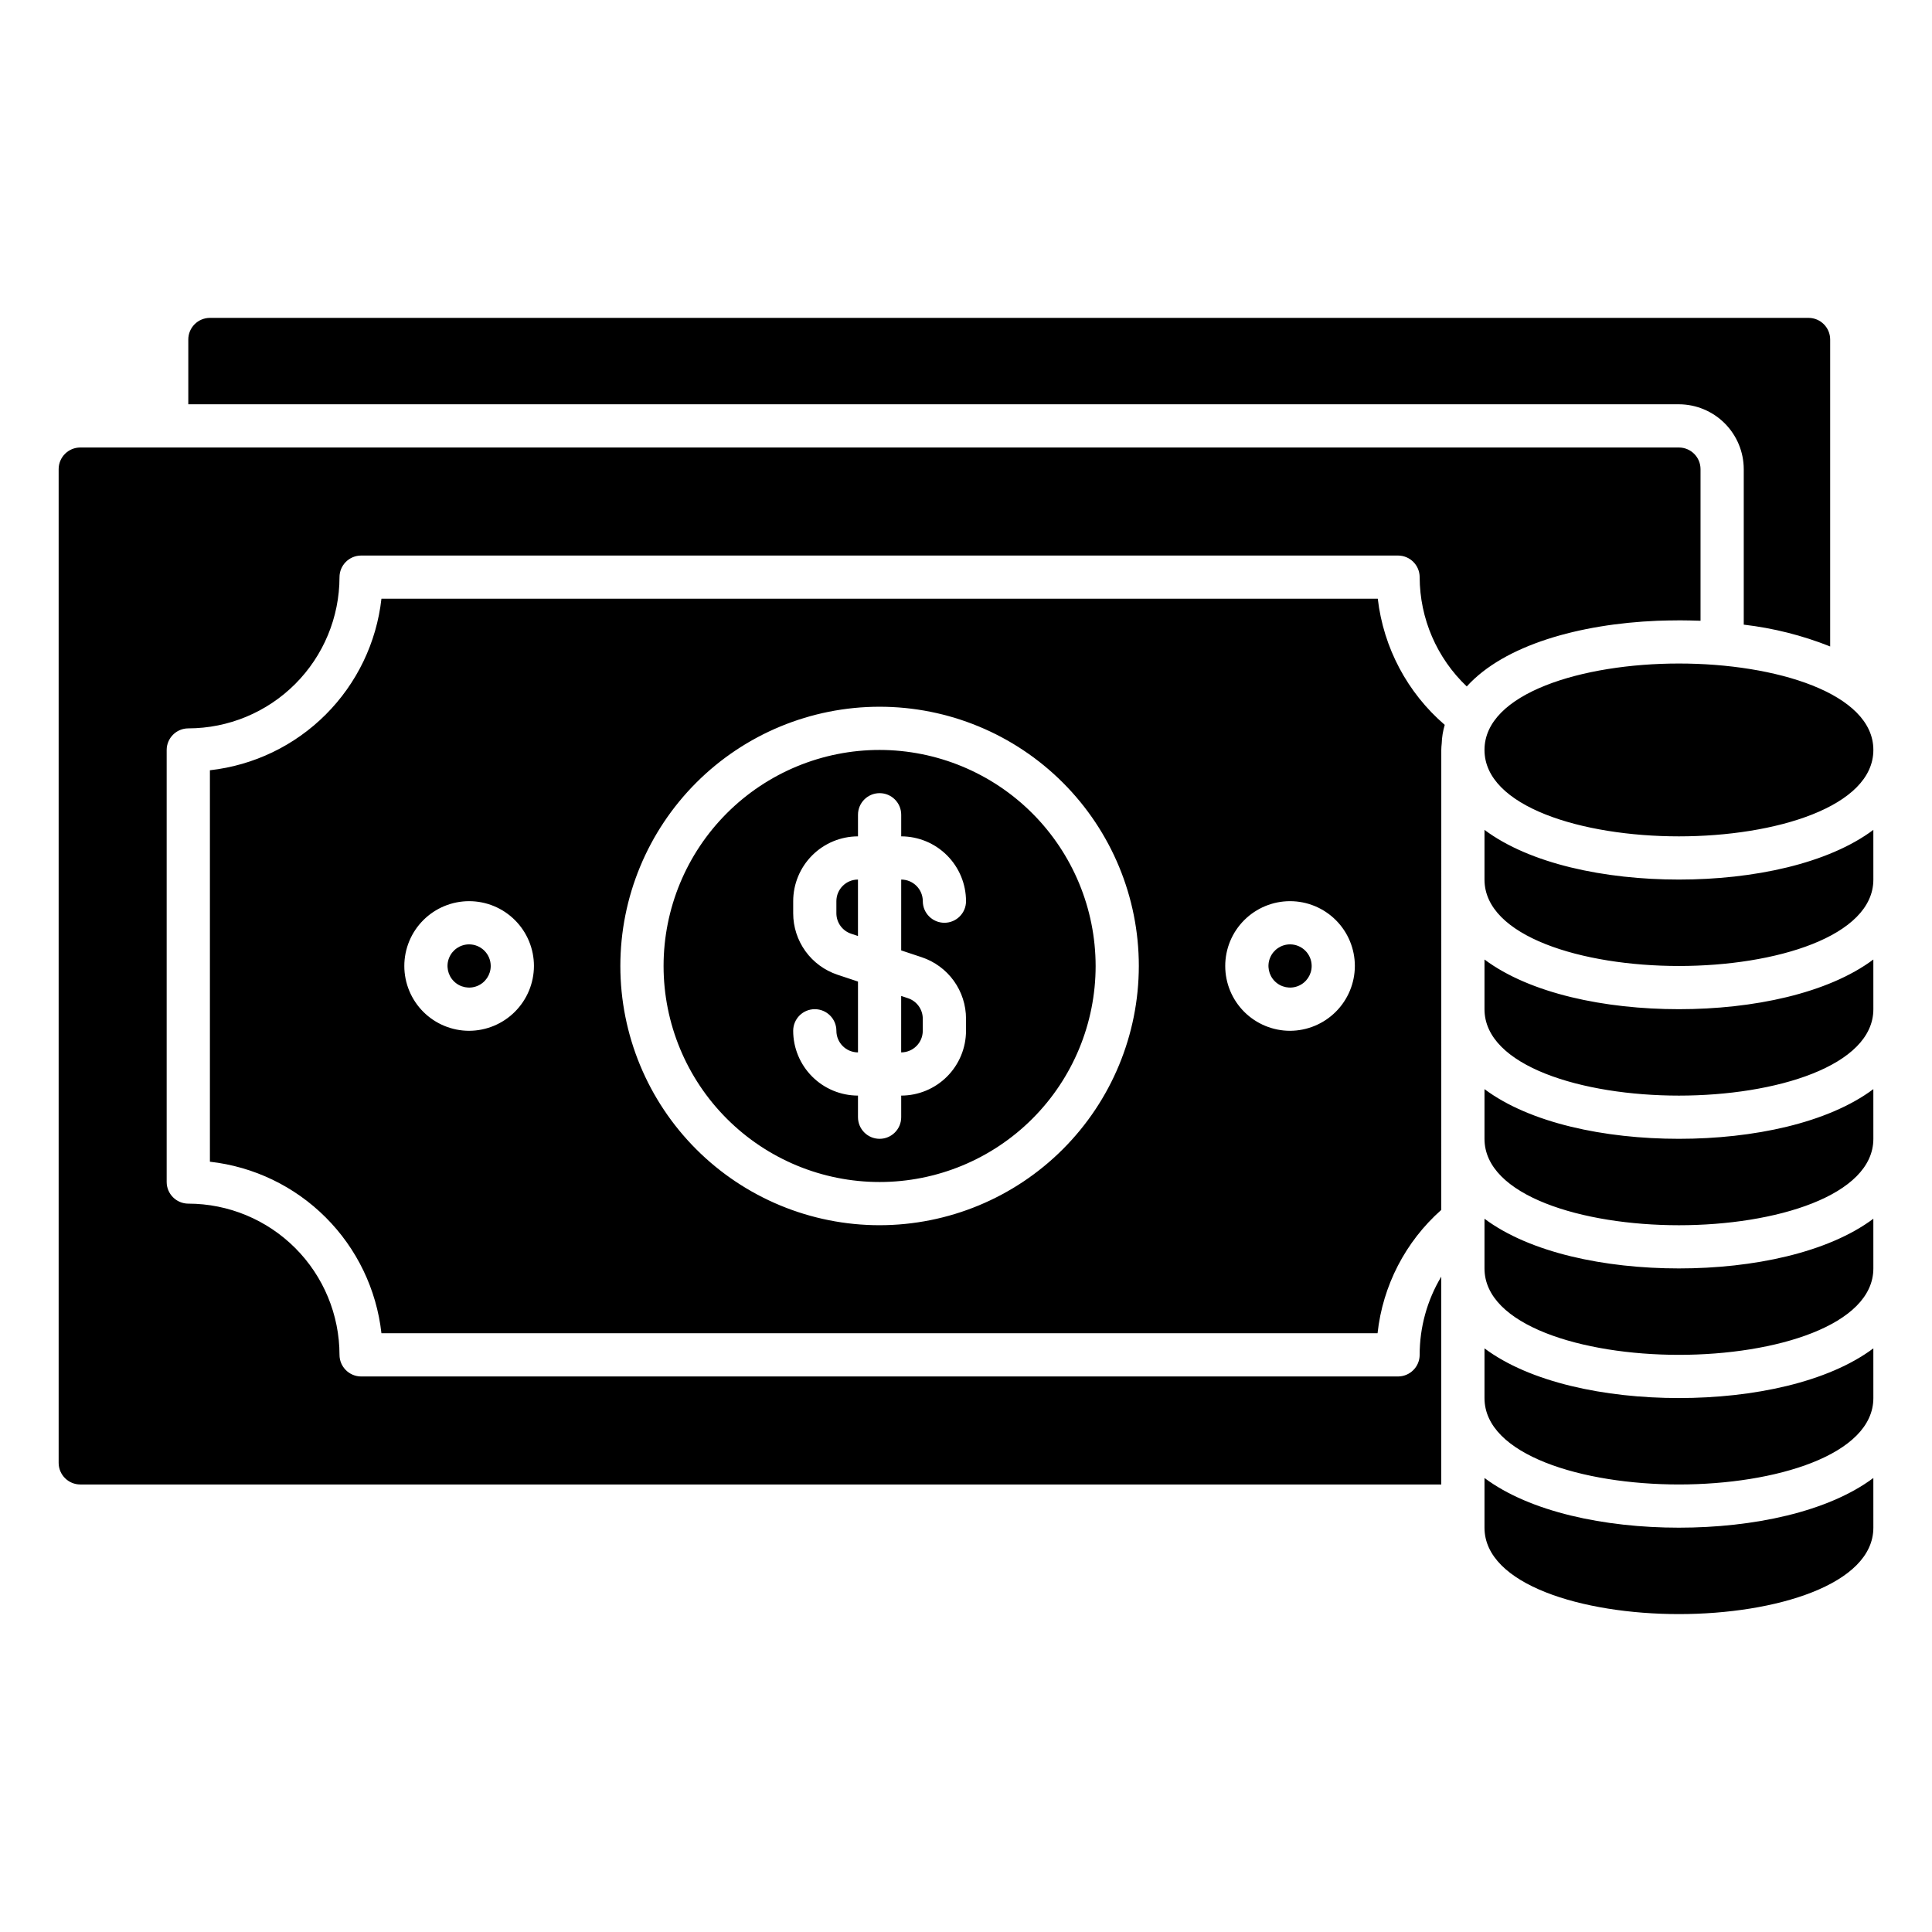 <?xml version="1.0" encoding="UTF-8"?>
<!-- Uploaded to: ICON Repo, www.iconrepo.com, Generator: ICON Repo Mixer Tools -->
<svg fill="#000000" width="800px" height="800px" version="1.1" viewBox="144 144 512 512" xmlns="http://www.w3.org/2000/svg">
 <path d="m588.93 251.14h-395.03v-17.176c0.008-3.156 2.566-5.715 5.727-5.723h423.66c3.16 0.008 5.715 2.566 5.727 5.723v81.355c-7.348-2.926-15.047-4.867-22.902-5.781v-41.223c-0.012-4.551-1.828-8.91-5.043-12.129-3.219-3.219-7.582-5.031-12.133-5.047zm-62.059 84.961c-0.477 1.602-0.746 3.258-0.801 4.926-0.059 0.574-0.113 1.145-0.113 1.719l-0.004 121.89c-9.496 8.418-15.516 20.07-16.887 32.688h-263.98c-1.297-11.609-6.504-22.434-14.766-30.691-8.258-8.262-19.082-13.469-30.691-14.766v-103.74c11.609-1.297 22.434-6.504 30.691-14.762 8.262-8.262 13.469-19.086 14.766-30.695h264.04c1.508 12.977 7.844 24.914 17.75 33.434zm-241.37 63.895c0-4.559-1.809-8.926-5.031-12.145-3.219-3.223-7.59-5.031-12.145-5.031-4.555 0-8.922 1.809-12.145 5.031-3.219 3.219-5.031 7.586-5.031 12.145 0 4.555 1.812 8.922 5.031 12.145 3.223 3.219 7.59 5.031 12.145 5.031 4.551-0.016 8.914-1.828 12.129-5.047 3.219-3.219 5.035-7.578 5.047-12.129zm160.3 0c0-18.223-7.238-35.695-20.125-48.582-12.883-12.883-30.355-20.121-48.578-20.121-18.219 0-35.695 7.238-48.578 20.121-12.883 12.887-20.121 30.359-20.121 48.582 0 18.219 7.238 35.695 20.121 48.578 12.883 12.883 30.359 20.121 48.578 20.121 18.215-0.016 35.684-7.258 48.562-20.137 12.883-12.883 20.125-30.348 20.141-48.562zm57.25 0c0-4.559-1.809-8.926-5.031-12.145-3.219-3.223-7.59-5.031-12.145-5.031s-8.922 1.809-12.145 5.031c-3.223 3.219-5.031 7.586-5.031 12.145 0 4.555 1.809 8.922 5.031 12.145 3.223 3.219 7.59 5.031 12.145 5.031 4.551-0.016 8.914-1.828 12.129-5.047 3.219-3.219 5.035-7.578 5.047-12.129zm-120.23 22.898c3.16-0.004 5.723-2.562 5.723-5.723v-3.199c0.004-2.465-1.574-4.656-3.914-5.434l-1.809-0.602zm-114.5-28.625c-2.316 0-4.402 1.395-5.289 3.535-0.887 2.137-0.395 4.602 1.242 6.238 1.637 1.637 4.098 2.129 6.238 1.242 2.141-0.887 3.535-2.977 3.535-5.289-0.004-3.164-2.566-5.723-5.727-5.727zm320.61-85.875c1.891 0 3.836 0.059 5.727 0.113v-40.191c-0.008-3.156-2.566-5.715-5.727-5.723h-423.66c-3.16 0.008-5.715 2.566-5.727 5.723v263.36c0.012 3.16 2.566 5.715 5.727 5.727h360.68v-55.078c-3.75 6.262-5.731 13.426-5.723 20.727-0.012 3.156-2.566 5.715-5.727 5.727h-274.8c-3.156-0.012-5.715-2.57-5.727-5.727-0.012-10.625-4.234-20.812-11.75-28.324-7.512-7.516-17.699-11.738-28.324-11.75-3.156-0.012-5.715-2.57-5.727-5.727v-114.5c0.012-3.156 2.57-5.715 5.727-5.723 10.625-0.012 20.812-4.238 28.324-11.75 7.516-7.516 11.738-17.703 11.75-28.328 0.012-3.156 2.57-5.715 5.727-5.723h274.8c3.16 0.008 5.715 2.566 5.727 5.723 0.023 10.957 4.535 21.426 12.48 28.969 9.961-10.992 29.887-16.547 50.496-17.406 1.887-0.055 3.836-0.109 5.723-0.109zm-223.28 74.426v3.199-0.004c-0.004 2.465 1.574 4.656 3.914 5.434l1.809 0.602v-14.957c-3.16 0.004-5.719 2.566-5.723 5.727zm120.23 11.449c-2.316 0-4.402 1.395-5.289 3.535-0.887 2.137-0.395 4.602 1.242 6.238s4.098 2.129 6.238 1.242c2.141-0.887 3.535-2.977 3.535-5.289-0.004-3.164-2.566-5.723-5.727-5.727zm-51.527 5.727c0 15.184-6.031 29.746-16.766 40.48-10.738 10.738-25.301 16.77-40.484 16.77s-29.746-6.031-40.48-16.77c-10.738-10.734-16.77-25.297-16.77-40.48s6.031-29.746 16.77-40.484c10.734-10.738 25.297-16.77 40.48-16.77 15.18 0.02 29.73 6.055 40.465 16.789 10.73 10.734 16.77 25.285 16.785 40.465zm-51.527-4.129 0.004-18.773c3.16 0.004 5.723 2.566 5.723 5.727 0 3.16 2.566 5.723 5.727 5.723 3.16 0 5.727-2.562 5.727-5.723-0.008-4.555-1.816-8.922-5.039-12.141-3.219-3.219-7.586-5.031-12.137-5.035v-5.727c0-3.16-2.562-5.723-5.727-5.723-3.16 0-5.727 2.562-5.727 5.723v5.727c-4.551 0.004-8.918 1.816-12.137 5.035s-5.031 7.586-5.035 12.141v3.199-0.004c-0.004 3.606 1.129 7.121 3.234 10.047 2.109 2.926 5.086 5.109 8.504 6.25l5.434 1.809v18.773c-3.16-0.004-5.719-2.562-5.723-5.723 0-3.164-2.562-5.727-5.727-5.727-3.16 0-5.723 2.562-5.723 5.727 0.004 4.551 1.816 8.918 5.035 12.137s7.586 5.031 12.137 5.035v5.727c0 3.16 2.566 5.727 5.727 5.727 3.164 0 5.727-2.566 5.727-5.727v-5.727c4.551-0.004 8.918-1.816 12.137-5.035 3.223-3.219 5.031-7.586 5.039-12.137v-3.199c0-3.606-1.133-7.121-3.238-10.047-2.109-2.922-5.082-5.109-8.504-6.25zm154.58-53.125c0 15.035 25.918 22.902 51.527 22.902 25.605 0 51.527-7.867 51.527-22.902s-25.918-22.902-51.527-22.902c-25.609 0.004-51.527 7.871-51.527 22.902zm0 21.184v13.168c0 15.059 25.934 22.902 51.527 22.902 25.59 0 51.527-7.844 51.527-22.902l-0.004-13.168c-12.023 8.988-31.832 13.168-51.527 13.168-19.691 0-39.5-4.18-51.523-13.168zm0 34.352v13.168c0 15.059 25.934 22.902 51.527 22.902 25.59 0 51.527-7.844 51.527-22.902l-0.004-13.168c-12.023 8.988-31.832 13.168-51.527 13.168-19.691 0-39.5-4.18-51.523-13.168zm0 34.352v13.168c0 15.059 25.934 22.902 51.527 22.902 25.59 0 51.527-7.844 51.527-22.902l-0.004-13.168c-12.023 8.988-31.832 13.168-51.527 13.168-19.691 0-39.5-4.18-51.523-13.168zm0 34.352v13.164c0 15.059 25.934 22.902 51.527 22.902 25.59 0 51.527-7.844 51.527-22.902l-0.004-13.168c-12.023 8.988-31.832 13.168-51.527 13.168-19.691 0-39.5-4.18-51.523-13.168zm0 34.352v13.164c0 15.059 25.934 22.902 51.527 22.902 25.59 0 51.527-7.844 51.527-22.902l-0.004-13.168c-12.023 8.988-31.832 13.168-51.527 13.168-19.691 0-39.5-4.18-51.523-13.168zm0 34.352v13.164c0 15.059 25.934 22.902 51.527 22.902 25.59 0 51.527-7.844 51.527-22.902l-0.004-13.168c-12.023 8.988-31.832 13.168-51.527 13.168-19.691 0-39.5-4.18-51.523-13.168z"/>
</svg>